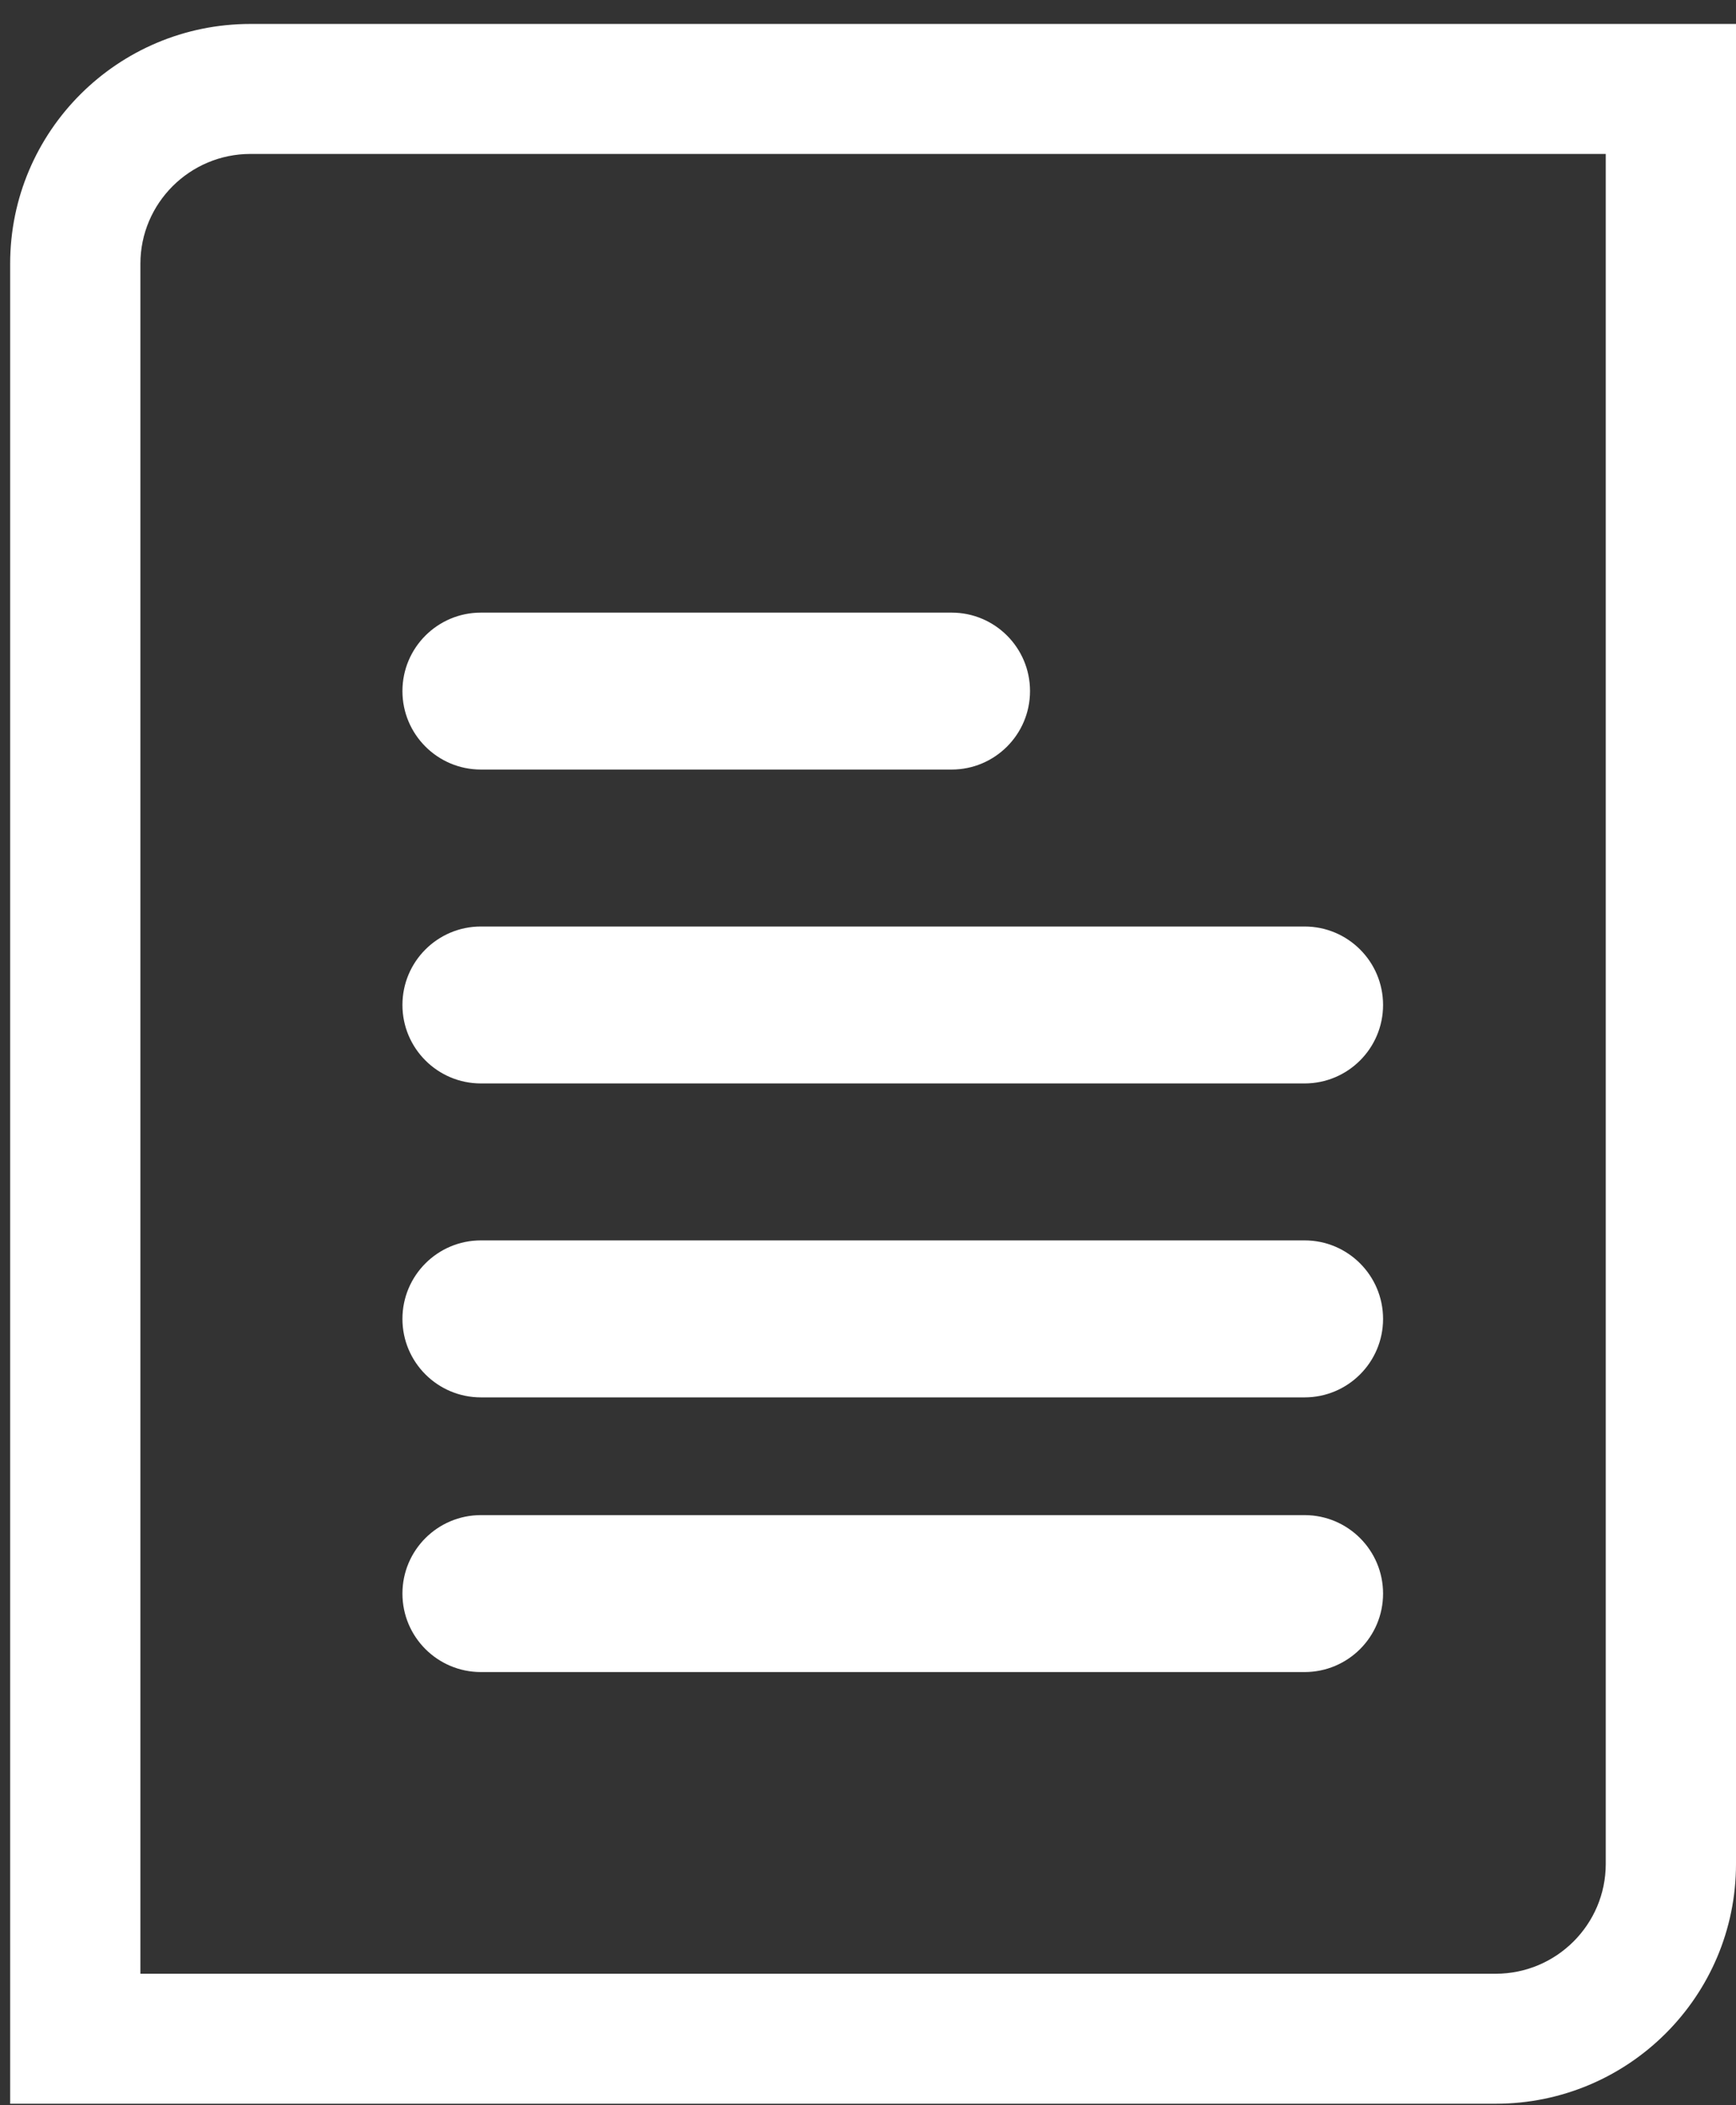 <svg width="33" height="40" viewBox="0 0 33 40" fill="none" xmlns="http://www.w3.org/2000/svg">
<rect x="0" y="0" width="33" height="40" fill="#333333" stroke="none"/>
<g clip-path="url(#clip0_802_5517)">
<path d="M24.799 17.604H9.142C8.318 17.604 7.65 18.271 7.65 19.095C7.65 19.918 8.318 20.586 9.142 20.586H24.799C25.623 20.586 26.291 19.918 26.291 19.095C26.291 18.271 25.623 17.604 24.799 17.604Z" fill="white"/>
<path d="M18.089 11.64H9.142C8.318 11.64 7.65 12.307 7.65 13.131C7.65 13.954 8.318 14.622 9.142 14.622H18.089C18.912 14.622 19.58 13.954 19.58 13.131C19.58 12.307 18.912 11.64 18.089 11.64Z" fill="white"/>
<path d="M24.799 23.568H9.142C8.318 23.568 7.65 24.236 7.65 25.06C7.65 25.883 8.318 26.551 9.142 26.551H24.799C25.623 26.551 26.291 25.883 26.291 25.06C26.291 24.236 25.623 23.568 24.799 23.568Z" fill="white"/>
<path d="M24.799 28.788H9.142C8.318 28.788 7.65 29.456 7.65 30.279C7.65 31.103 8.318 31.77 9.142 31.77H24.799C25.623 31.77 26.291 31.103 26.291 30.279C26.291 29.456 25.623 28.788 24.799 28.788Z" fill="white"/>
<path d="M33 35.416V0.455H4.761C2.239 0.455 0.193 2.495 0.193 5.011V39.972H28.432C30.955 39.972 33 37.932 33 35.416ZM2.669 5.011C2.669 3.861 3.608 2.925 4.761 2.925H30.524V35.416C30.524 36.566 29.586 37.502 28.432 37.502H2.669V5.011Z" fill="white"/>
</g>
<defs>
<clipPath id="clip0_802_5517">
<rect width="32.807" height="39.517" fill="white" transform="translate(0.193 0.456)"/>
</clipPath>
</defs>
</svg>
